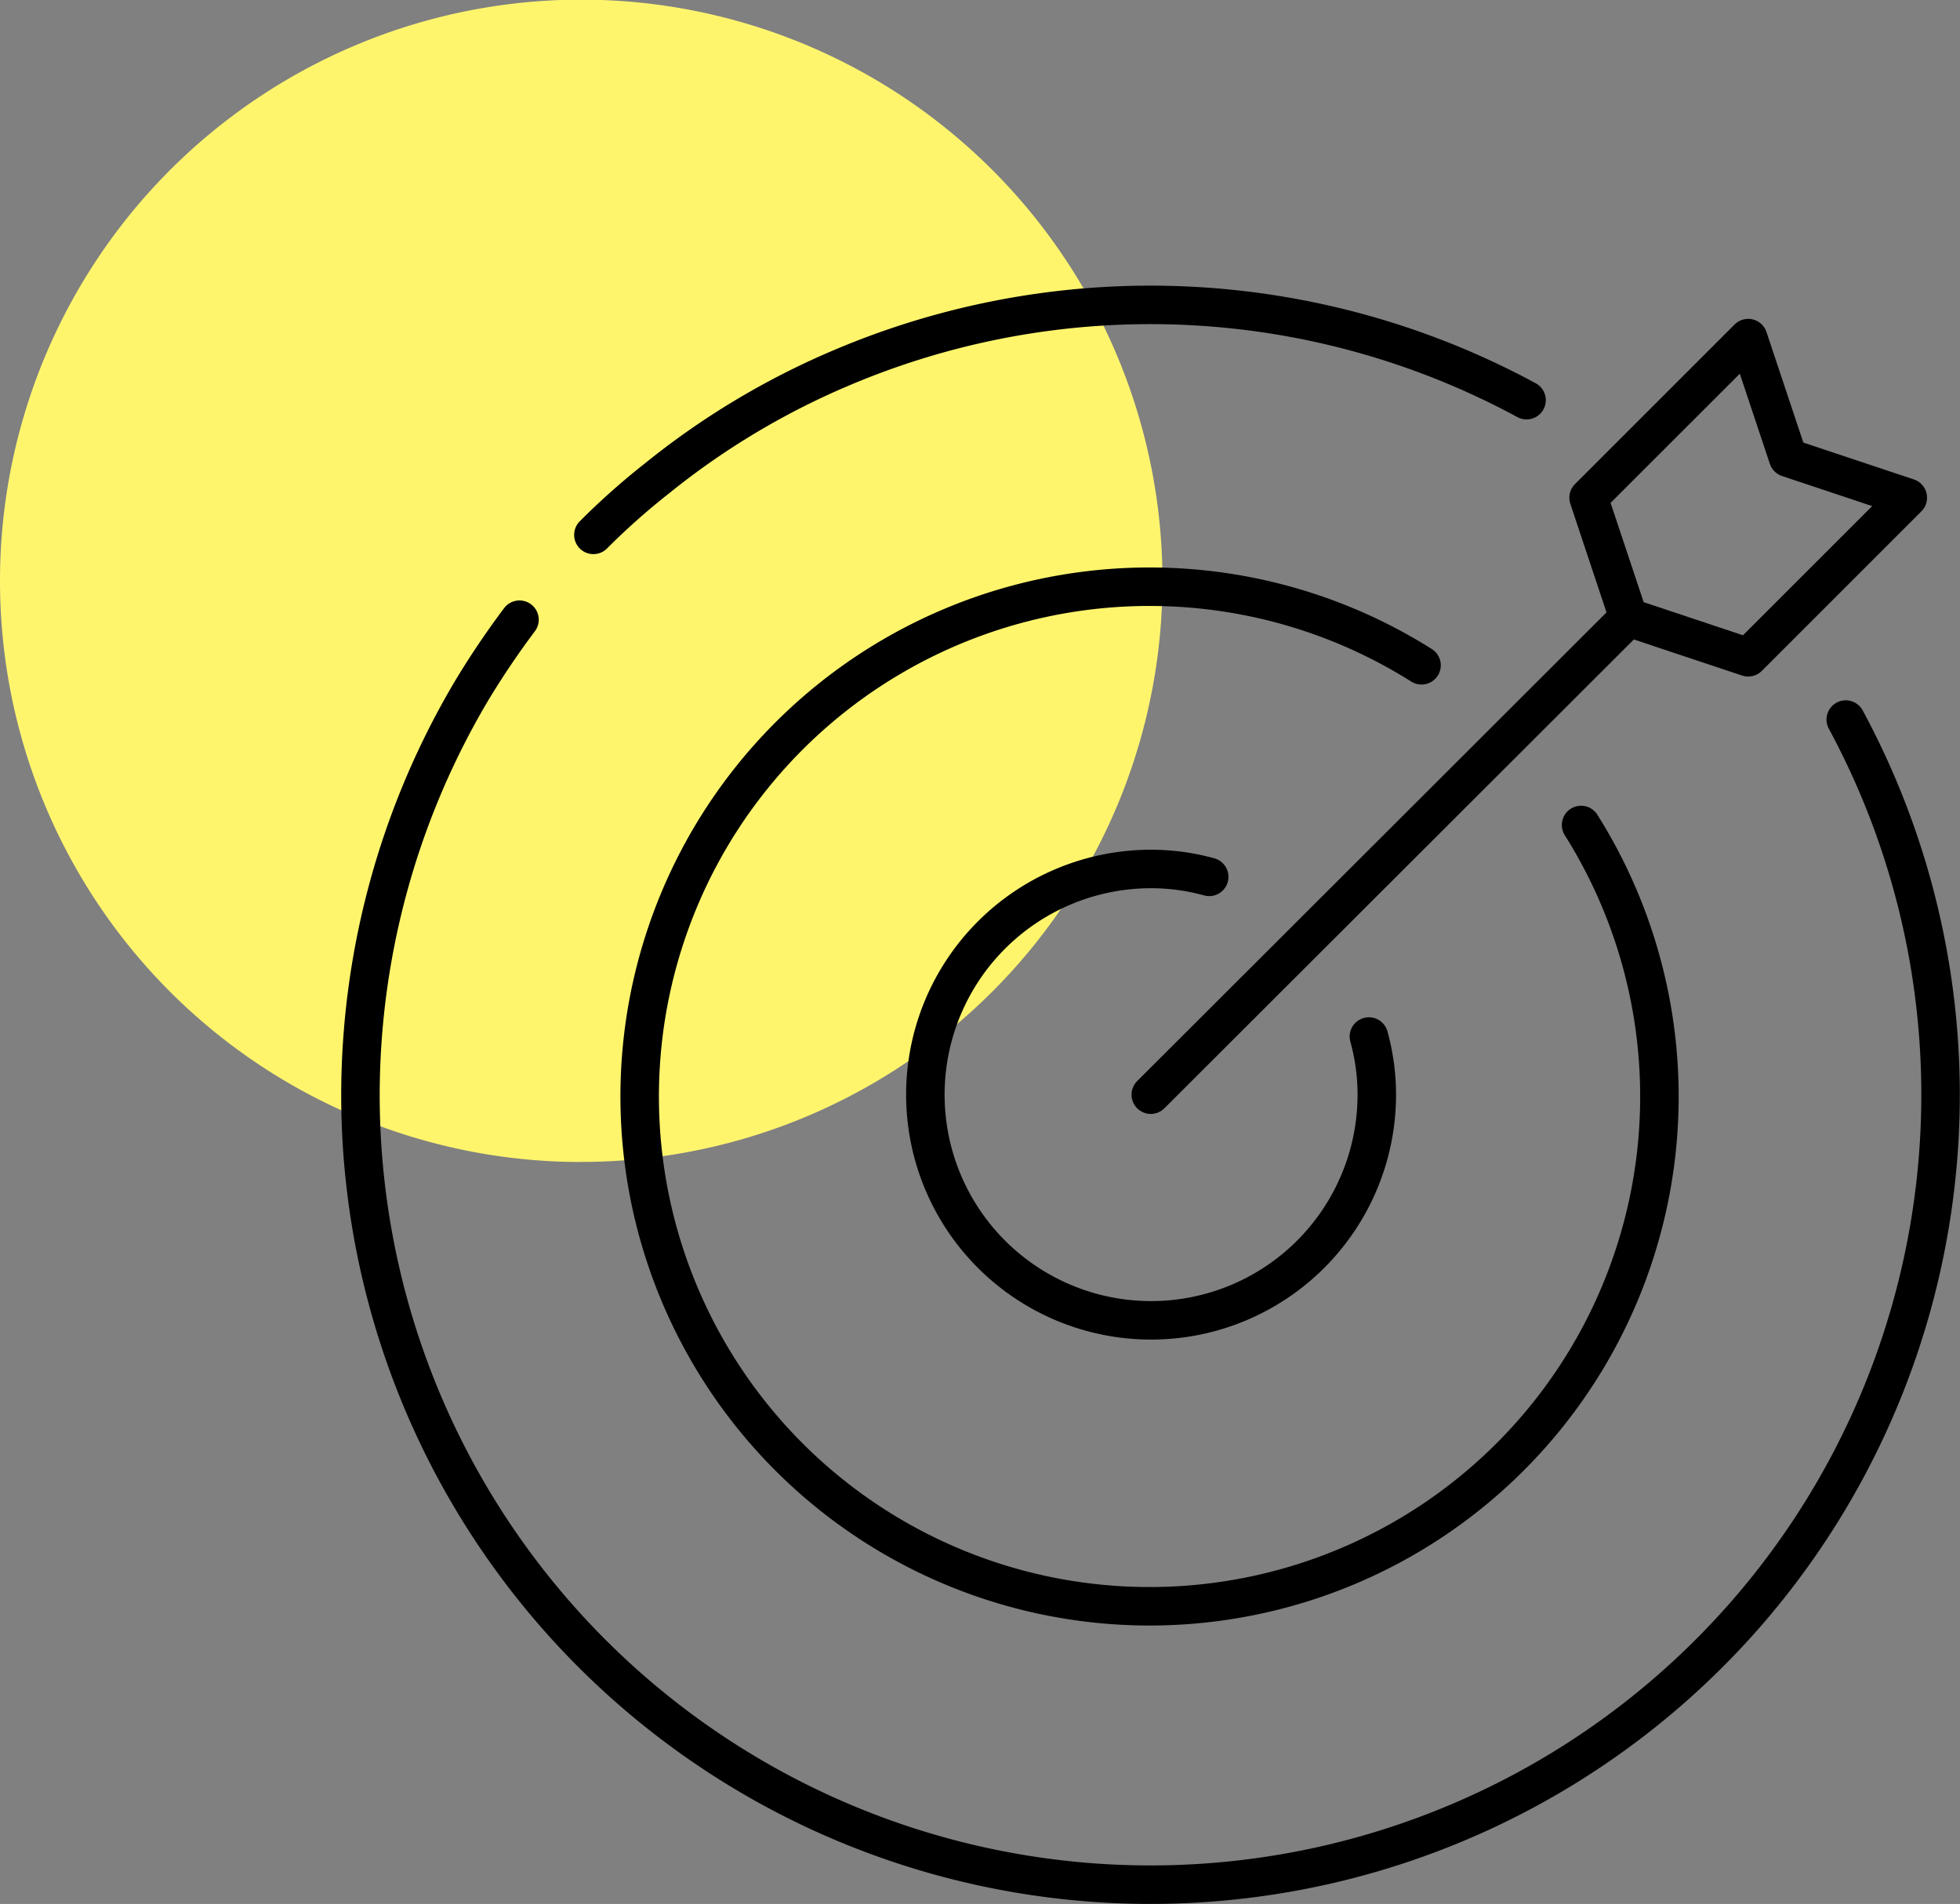 <svg id="Group_2350" data-name="Group 2350" xmlns="http://www.w3.org/2000/svg" width="50.919" height="49.471" viewBox="0 0 50.919 49.471">
  <rect x="0" y="0" width="50.919" height="49.471" fill="#808080" stroke="none"/>
  <path id="Path_1212" data-name="Path 1212" d="M15.093,30.191A15.1,15.1,0,1,0,0,15.093H0a15.094,15.094,0,0,0,15.092,15.1Z" fill="#fff56d"/>
  <g id="Group_2351" data-name="Group 2351">
    <path id="Path_1213" data-name="Path 1213" d="M54.115,17.825A20.519,20.519,0,0,0,36.28,17a20.05,20.05,0,0,0-4.758,2.859,18.359,18.359,0,0,0-1.649,1.466" transform="translate(-14.457 -7.427)" fill="none" stroke="#000" stroke-linecap="round" stroke-linejoin="round" stroke-width="1"/>
    <path id="Path_1214" data-name="Path 1214" d="M22.281,31.2q-.66.879-1.232,1.825a20.637,20.637,0,0,0-2.9,10.519,20.525,20.525,0,1,0,38.587-9.749" transform="translate(-8.785 -15.098)" fill="none" stroke="#000" stroke-linecap="round" stroke-linejoin="round" stroke-width="1"/>
    <path id="Path_1215" data-name="Path 1215" d="M56.745,35.736A13.246,13.246,0,1,1,52.6,31.587" transform="translate(-15.67 -14.3)" fill="none" stroke="#000" stroke-linecap="round" stroke-linejoin="round" stroke-width="1"/>
    <path id="Path_1216" data-name="Path 1216" d="M58.107,48.107a5.68,5.68,0,0,1,.205,1.51,5.864,5.864,0,1,1-5.864-5.864,5.685,5.685,0,0,1,1.51.205" transform="translate(-22.544 -21.174)" fill="none" stroke="#000" stroke-linecap="round" stroke-linejoin="round" stroke-width="1"/>
    <path id="Path_1217" data-name="Path 1217" d="M88.264,21.17l-4.147,4.147-3.11-1.037-1.036-3.11,4.147-4.147,1.037,3.11Z" transform="translate(-38.701 -8.238)" fill="none" stroke="#000" stroke-linecap="round" stroke-linejoin="round" stroke-width="1"/>
    <line id="Line_393" data-name="Line 393" x1="12.414" y2="12.399" transform="translate(29.896 16.045)" fill="none" stroke="#000" stroke-linecap="round" stroke-linejoin="round" stroke-width="1"/>
  </g>
</svg>
